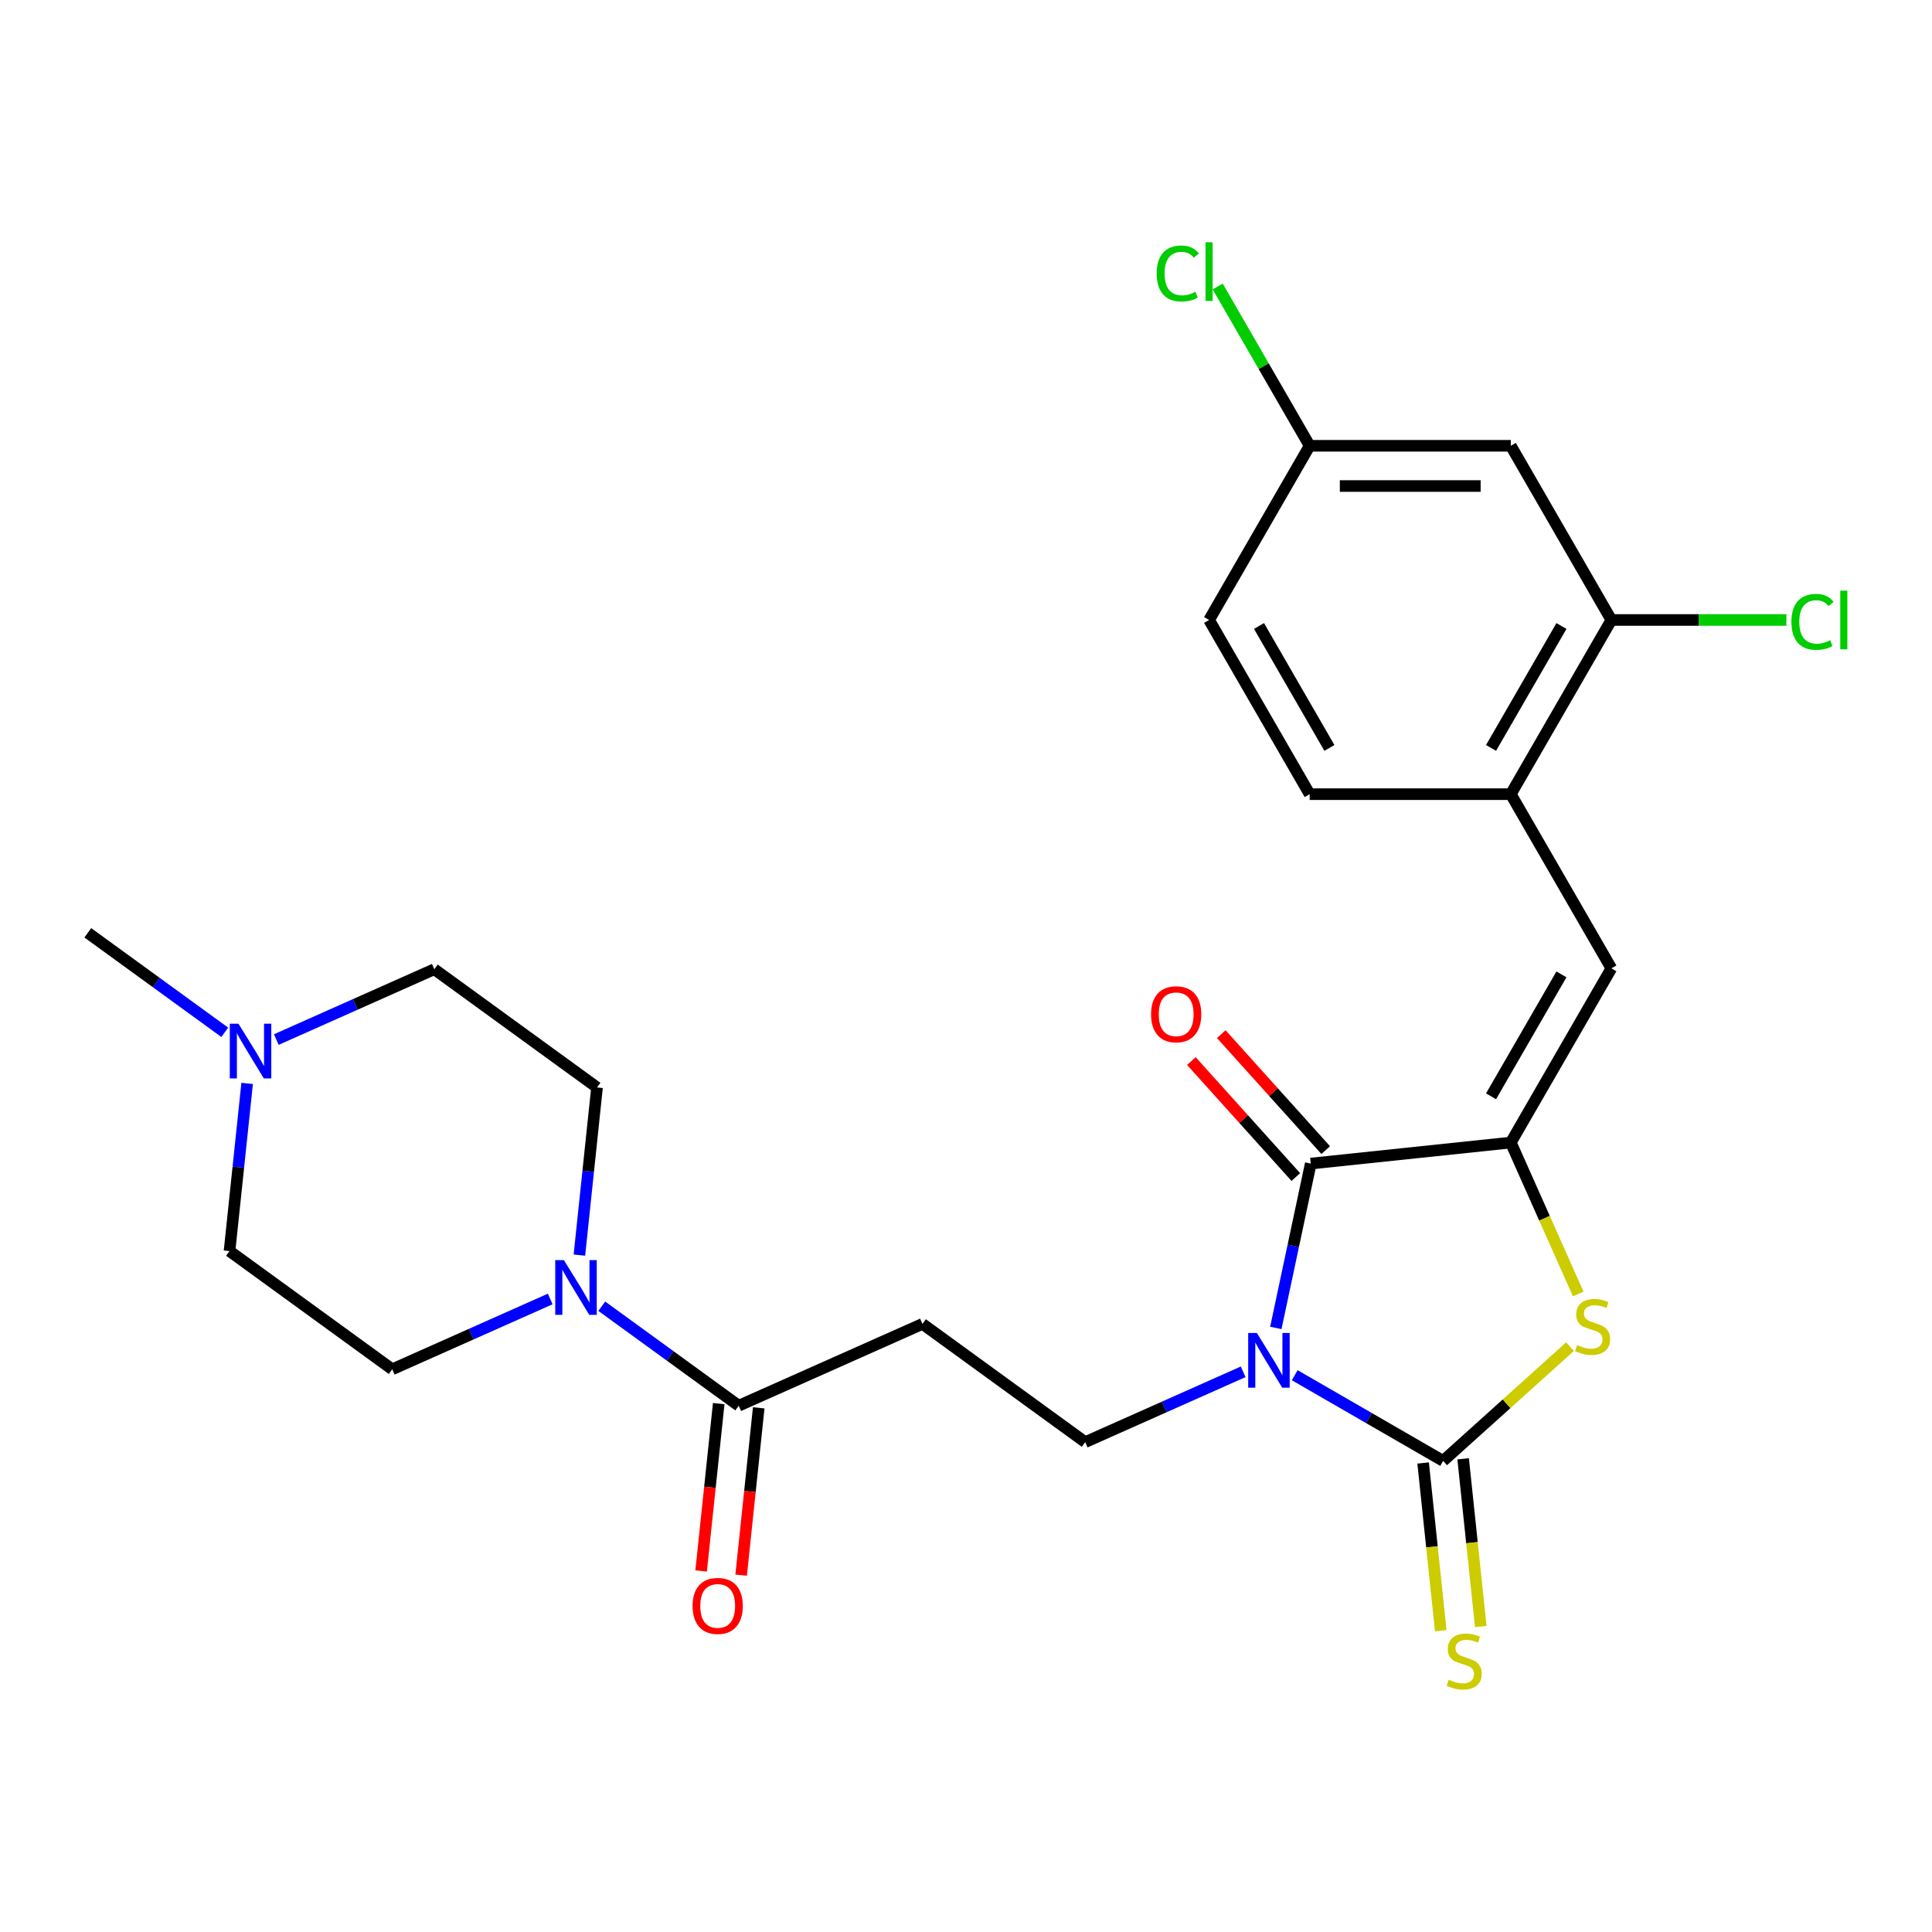 <?xml version='1.0' encoding='iso-8859-1'?>
<svg version='1.1' baseProfile='full'
              xmlns='http://www.w3.org/2000/svg'
                      xmlns:rdkit='http://www.rdkit.org/xml'
                      xmlns:xlink='http://www.w3.org/1999/xlink'
                  xml:space='preserve'
width='1000px' height='1000px' viewBox='0 0 1000 1000'>
<!-- END OF HEADER -->
<rect style='opacity:1.0;fill:#FFFFFF;stroke:none' width='1000' height='1000' x='0' y='0'> </rect>
<path class='bond-0' d='M 670.145,711.804 L 708.554,733.98' style='fill:none;fill-rule:evenodd;stroke:#0000FF;stroke-width:6px;stroke-linecap:butt;stroke-linejoin:miter;stroke-opacity:1' />
<path class='bond-0' d='M 708.554,733.98 L 746.964,756.156' style='fill:none;fill-rule:evenodd;stroke:#000000;stroke-width:6px;stroke-linecap:butt;stroke-linejoin:miter;stroke-opacity:1' />
<path class='bond-2' d='M 660.365,687.338 L 669.407,644.803' style='fill:none;fill-rule:evenodd;stroke:#0000FF;stroke-width:6px;stroke-linecap:butt;stroke-linejoin:miter;stroke-opacity:1' />
<path class='bond-2' d='M 669.407,644.803 L 678.448,602.267' style='fill:none;fill-rule:evenodd;stroke:#000000;stroke-width:6px;stroke-linecap:butt;stroke-linejoin:miter;stroke-opacity:1' />
<path class='bond-7' d='M 643.46,710.042 L 602.577,728.244' style='fill:none;fill-rule:evenodd;stroke:#0000FF;stroke-width:6px;stroke-linecap:butt;stroke-linejoin:miter;stroke-opacity:1' />
<path class='bond-7' d='M 602.577,728.244 L 561.694,746.446' style='fill:none;fill-rule:evenodd;stroke:#000000;stroke-width:6px;stroke-linecap:butt;stroke-linejoin:miter;stroke-opacity:1' />
<path class='bond-3' d='M 746.964,756.156 L 779.806,726.584' style='fill:none;fill-rule:evenodd;stroke:#000000;stroke-width:6px;stroke-linecap:butt;stroke-linejoin:miter;stroke-opacity:1' />
<path class='bond-3' d='M 779.806,726.584 L 812.649,697.012' style='fill:none;fill-rule:evenodd;stroke:#CCCC00;stroke-width:6px;stroke-linecap:butt;stroke-linejoin:miter;stroke-opacity:1' />
<path class='bond-10' d='M 736.61,757.244 L 741.172,800.652' style='fill:none;fill-rule:evenodd;stroke:#000000;stroke-width:6px;stroke-linecap:butt;stroke-linejoin:miter;stroke-opacity:1' />
<path class='bond-10' d='M 741.172,800.652 L 745.734,844.06' style='fill:none;fill-rule:evenodd;stroke:#CCCC00;stroke-width:6px;stroke-linecap:butt;stroke-linejoin:miter;stroke-opacity:1' />
<path class='bond-10' d='M 757.318,755.067 L 761.88,798.475' style='fill:none;fill-rule:evenodd;stroke:#000000;stroke-width:6px;stroke-linecap:butt;stroke-linejoin:miter;stroke-opacity:1' />
<path class='bond-10' d='M 761.88,798.475 L 766.442,841.884' style='fill:none;fill-rule:evenodd;stroke:#CCCC00;stroke-width:6px;stroke-linecap:butt;stroke-linejoin:miter;stroke-opacity:1' />
<path class='bond-1' d='M 781.987,591.384 L 678.448,602.267' style='fill:none;fill-rule:evenodd;stroke:#000000;stroke-width:6px;stroke-linecap:butt;stroke-linejoin:miter;stroke-opacity:1' />
<path class='bond-4' d='M 781.987,591.384 L 834.041,501.223' style='fill:none;fill-rule:evenodd;stroke:#000000;stroke-width:6px;stroke-linecap:butt;stroke-linejoin:miter;stroke-opacity:1' />
<path class='bond-4' d='M 771.763,567.449 L 808.201,504.336' style='fill:none;fill-rule:evenodd;stroke:#000000;stroke-width:6px;stroke-linecap:butt;stroke-linejoin:miter;stroke-opacity:1' />
<path class='bond-26' d='M 781.987,591.384 L 799.437,630.577' style='fill:none;fill-rule:evenodd;stroke:#000000;stroke-width:6px;stroke-linecap:butt;stroke-linejoin:miter;stroke-opacity:1' />
<path class='bond-26' d='M 799.437,630.577 L 816.886,669.77' style='fill:none;fill-rule:evenodd;stroke:#CCCC00;stroke-width:6px;stroke-linecap:butt;stroke-linejoin:miter;stroke-opacity:1' />
<path class='bond-14' d='M 686.185,595.3 L 659.155,565.281' style='fill:none;fill-rule:evenodd;stroke:#000000;stroke-width:6px;stroke-linecap:butt;stroke-linejoin:miter;stroke-opacity:1' />
<path class='bond-14' d='M 659.155,565.281 L 632.125,535.261' style='fill:none;fill-rule:evenodd;stroke:#FF0000;stroke-width:6px;stroke-linecap:butt;stroke-linejoin:miter;stroke-opacity:1' />
<path class='bond-14' d='M 670.711,609.233 L 643.681,579.213' style='fill:none;fill-rule:evenodd;stroke:#000000;stroke-width:6px;stroke-linecap:butt;stroke-linejoin:miter;stroke-opacity:1' />
<path class='bond-14' d='M 643.681,579.213 L 616.651,549.193' style='fill:none;fill-rule:evenodd;stroke:#FF0000;stroke-width:6px;stroke-linecap:butt;stroke-linejoin:miter;stroke-opacity:1' />
<path class='bond-9' d='M 834.041,501.223 L 781.987,411.062' style='fill:none;fill-rule:evenodd;stroke:#000000;stroke-width:6px;stroke-linecap:butt;stroke-linejoin:miter;stroke-opacity:1' />
<path class='bond-5' d='M 311.476,676.097 L 346.917,701.847' style='fill:none;fill-rule:evenodd;stroke:#0000FF;stroke-width:6px;stroke-linecap:butt;stroke-linejoin:miter;stroke-opacity:1' />
<path class='bond-5' d='M 346.917,701.847 L 382.359,727.597' style='fill:none;fill-rule:evenodd;stroke:#000000;stroke-width:6px;stroke-linecap:butt;stroke-linejoin:miter;stroke-opacity:1' />
<path class='bond-15' d='M 284.79,672.344 L 243.907,690.546' style='fill:none;fill-rule:evenodd;stroke:#0000FF;stroke-width:6px;stroke-linecap:butt;stroke-linejoin:miter;stroke-opacity:1' />
<path class='bond-15' d='M 243.907,690.546 L 203.024,708.748' style='fill:none;fill-rule:evenodd;stroke:#000000;stroke-width:6px;stroke-linecap:butt;stroke-linejoin:miter;stroke-opacity:1' />
<path class='bond-16' d='M 299.895,649.641 L 304.455,606.252' style='fill:none;fill-rule:evenodd;stroke:#0000FF;stroke-width:6px;stroke-linecap:butt;stroke-linejoin:miter;stroke-opacity:1' />
<path class='bond-16' d='M 304.455,606.252 L 309.015,562.864' style='fill:none;fill-rule:evenodd;stroke:#000000;stroke-width:6px;stroke-linecap:butt;stroke-linejoin:miter;stroke-opacity:1' />
<path class='bond-6' d='M 382.359,727.597 L 477.468,685.252' style='fill:none;fill-rule:evenodd;stroke:#000000;stroke-width:6px;stroke-linecap:butt;stroke-linejoin:miter;stroke-opacity:1' />
<path class='bond-17' d='M 372.005,726.509 L 367.453,769.817' style='fill:none;fill-rule:evenodd;stroke:#000000;stroke-width:6px;stroke-linecap:butt;stroke-linejoin:miter;stroke-opacity:1' />
<path class='bond-17' d='M 367.453,769.817 L 362.902,813.125' style='fill:none;fill-rule:evenodd;stroke:#FF0000;stroke-width:6px;stroke-linecap:butt;stroke-linejoin:miter;stroke-opacity:1' />
<path class='bond-17' d='M 392.713,728.685 L 388.161,771.994' style='fill:none;fill-rule:evenodd;stroke:#000000;stroke-width:6px;stroke-linecap:butt;stroke-linejoin:miter;stroke-opacity:1' />
<path class='bond-17' d='M 388.161,771.994 L 383.609,815.302' style='fill:none;fill-rule:evenodd;stroke:#FF0000;stroke-width:6px;stroke-linecap:butt;stroke-linejoin:miter;stroke-opacity:1' />
<path class='bond-8' d='M 561.694,746.446 L 477.468,685.252' style='fill:none;fill-rule:evenodd;stroke:#000000;stroke-width:6px;stroke-linecap:butt;stroke-linejoin:miter;stroke-opacity:1' />
<path class='bond-11' d='M 781.987,411.062 L 834.041,320.901' style='fill:none;fill-rule:evenodd;stroke:#000000;stroke-width:6px;stroke-linecap:butt;stroke-linejoin:miter;stroke-opacity:1' />
<path class='bond-11' d='M 771.763,387.127 L 808.201,324.014' style='fill:none;fill-rule:evenodd;stroke:#000000;stroke-width:6px;stroke-linecap:butt;stroke-linejoin:miter;stroke-opacity:1' />
<path class='bond-18' d='M 781.987,411.062 L 677.878,411.062' style='fill:none;fill-rule:evenodd;stroke:#000000;stroke-width:6px;stroke-linecap:butt;stroke-linejoin:miter;stroke-opacity:1' />
<path class='bond-13' d='M 834.041,320.901 L 781.987,230.739' style='fill:none;fill-rule:evenodd;stroke:#000000;stroke-width:6px;stroke-linecap:butt;stroke-linejoin:miter;stroke-opacity:1' />
<path class='bond-22' d='M 834.041,320.901 L 879.335,320.901' style='fill:none;fill-rule:evenodd;stroke:#000000;stroke-width:6px;stroke-linecap:butt;stroke-linejoin:miter;stroke-opacity:1' />
<path class='bond-22' d='M 879.335,320.901 L 924.628,320.901' style='fill:none;fill-rule:evenodd;stroke:#00CC00;stroke-width:6px;stroke-linecap:butt;stroke-linejoin:miter;stroke-opacity:1' />
<path class='bond-12' d='M 143.023,538.075 L 183.906,519.873' style='fill:none;fill-rule:evenodd;stroke:#0000FF;stroke-width:6px;stroke-linecap:butt;stroke-linejoin:miter;stroke-opacity:1' />
<path class='bond-12' d='M 183.906,519.873 L 224.789,501.67' style='fill:none;fill-rule:evenodd;stroke:#000000;stroke-width:6px;stroke-linecap:butt;stroke-linejoin:miter;stroke-opacity:1' />
<path class='bond-25' d='M 116.338,534.321 L 80.896,508.572' style='fill:none;fill-rule:evenodd;stroke:#0000FF;stroke-width:6px;stroke-linecap:butt;stroke-linejoin:miter;stroke-opacity:1' />
<path class='bond-25' d='M 80.896,508.572 L 45.455,482.822' style='fill:none;fill-rule:evenodd;stroke:#000000;stroke-width:6px;stroke-linecap:butt;stroke-linejoin:miter;stroke-opacity:1' />
<path class='bond-27' d='M 127.919,560.778 L 123.359,604.166' style='fill:none;fill-rule:evenodd;stroke:#0000FF;stroke-width:6px;stroke-linecap:butt;stroke-linejoin:miter;stroke-opacity:1' />
<path class='bond-27' d='M 123.359,604.166 L 118.798,647.554' style='fill:none;fill-rule:evenodd;stroke:#000000;stroke-width:6px;stroke-linecap:butt;stroke-linejoin:miter;stroke-opacity:1' />
<path class='bond-28' d='M 781.987,230.739 L 677.878,230.739' style='fill:none;fill-rule:evenodd;stroke:#000000;stroke-width:6px;stroke-linecap:butt;stroke-linejoin:miter;stroke-opacity:1' />
<path class='bond-28' d='M 766.37,251.561 L 693.494,251.561' style='fill:none;fill-rule:evenodd;stroke:#000000;stroke-width:6px;stroke-linecap:butt;stroke-linejoin:miter;stroke-opacity:1' />
<path class='bond-20' d='M 203.024,708.748 L 118.798,647.554' style='fill:none;fill-rule:evenodd;stroke:#000000;stroke-width:6px;stroke-linecap:butt;stroke-linejoin:miter;stroke-opacity:1' />
<path class='bond-21' d='M 309.015,562.864 L 224.789,501.67' style='fill:none;fill-rule:evenodd;stroke:#000000;stroke-width:6px;stroke-linecap:butt;stroke-linejoin:miter;stroke-opacity:1' />
<path class='bond-23' d='M 677.878,411.062 L 625.823,320.901' style='fill:none;fill-rule:evenodd;stroke:#000000;stroke-width:6px;stroke-linecap:butt;stroke-linejoin:miter;stroke-opacity:1' />
<path class='bond-23' d='M 688.102,387.127 L 651.663,324.014' style='fill:none;fill-rule:evenodd;stroke:#000000;stroke-width:6px;stroke-linecap:butt;stroke-linejoin:miter;stroke-opacity:1' />
<path class='bond-19' d='M 677.878,230.739 L 625.823,320.901' style='fill:none;fill-rule:evenodd;stroke:#000000;stroke-width:6px;stroke-linecap:butt;stroke-linejoin:miter;stroke-opacity:1' />
<path class='bond-24' d='M 677.878,230.739 L 654.072,189.506' style='fill:none;fill-rule:evenodd;stroke:#000000;stroke-width:6px;stroke-linecap:butt;stroke-linejoin:miter;stroke-opacity:1' />
<path class='bond-24' d='M 654.072,189.506 L 630.266,148.273' style='fill:none;fill-rule:evenodd;stroke:#00CC00;stroke-width:6px;stroke-linecap:butt;stroke-linejoin:miter;stroke-opacity:1' />
<path  class='atom-0' d='M 650.542 689.941
L 659.822 704.941
Q 660.742 706.421, 662.222 709.101
Q 663.702 711.781, 663.782 711.941
L 663.782 689.941
L 667.542 689.941
L 667.542 718.261
L 663.662 718.261
L 653.702 701.861
Q 652.542 699.941, 651.302 697.741
Q 650.102 695.541, 649.742 694.861
L 649.742 718.261
L 646.062 718.261
L 646.062 689.941
L 650.542 689.941
' fill='#0000FF'/>
<path  class='atom-4' d='M 816.332 696.213
Q 816.652 696.333, 817.972 696.893
Q 819.292 697.453, 820.732 697.813
Q 822.212 698.133, 823.652 698.133
Q 826.332 698.133, 827.892 696.853
Q 829.452 695.533, 829.452 693.253
Q 829.452 691.693, 828.652 690.733
Q 827.892 689.773, 826.692 689.253
Q 825.492 688.733, 823.492 688.133
Q 820.972 687.373, 819.452 686.653
Q 817.972 685.933, 816.892 684.413
Q 815.852 682.893, 815.852 680.333
Q 815.852 676.773, 818.252 674.573
Q 820.692 672.373, 825.492 672.373
Q 828.772 672.373, 832.492 673.933
L 831.572 677.013
Q 828.172 675.613, 825.612 675.613
Q 822.852 675.613, 821.332 676.773
Q 819.812 677.893, 819.852 679.853
Q 819.852 681.373, 820.612 682.293
Q 821.412 683.213, 822.532 683.733
Q 823.692 684.253, 825.612 684.853
Q 828.172 685.653, 829.692 686.453
Q 831.212 687.253, 832.292 688.893
Q 833.412 690.493, 833.412 693.253
Q 833.412 697.173, 830.772 699.293
Q 828.172 701.373, 823.812 701.373
Q 821.292 701.373, 819.372 700.813
Q 817.492 700.293, 815.252 699.373
L 816.332 696.213
' fill='#CCCC00'/>
<path  class='atom-6' d='M 291.873 652.243
L 301.153 667.243
Q 302.073 668.723, 303.553 671.403
Q 305.033 674.083, 305.113 674.243
L 305.113 652.243
L 308.873 652.243
L 308.873 680.563
L 304.993 680.563
L 295.033 664.163
Q 293.873 662.243, 292.633 660.043
Q 291.433 657.843, 291.073 657.163
L 291.073 680.563
L 287.393 680.563
L 287.393 652.243
L 291.873 652.243
' fill='#0000FF'/>
<path  class='atom-11' d='M 749.846 869.415
Q 750.166 869.535, 751.486 870.095
Q 752.806 870.655, 754.246 871.015
Q 755.726 871.335, 757.166 871.335
Q 759.846 871.335, 761.406 870.055
Q 762.966 868.735, 762.966 866.455
Q 762.966 864.895, 762.166 863.935
Q 761.406 862.975, 760.206 862.455
Q 759.006 861.935, 757.006 861.335
Q 754.486 860.575, 752.966 859.855
Q 751.486 859.135, 750.406 857.615
Q 749.366 856.095, 749.366 853.535
Q 749.366 849.975, 751.766 847.775
Q 754.206 845.575, 759.006 845.575
Q 762.286 845.575, 766.006 847.135
L 765.086 850.215
Q 761.686 848.815, 759.126 848.815
Q 756.366 848.815, 754.846 849.975
Q 753.326 851.095, 753.366 853.055
Q 753.366 854.575, 754.126 855.495
Q 754.926 856.415, 756.046 856.935
Q 757.206 857.455, 759.126 858.055
Q 761.686 858.855, 763.206 859.655
Q 764.726 860.455, 765.806 862.095
Q 766.926 863.695, 766.926 866.455
Q 766.926 870.375, 764.286 872.495
Q 761.686 874.575, 757.326 874.575
Q 754.806 874.575, 752.886 874.015
Q 751.006 873.495, 748.766 872.575
L 749.846 869.415
' fill='#CCCC00'/>
<path  class='atom-13' d='M 123.421 529.856
L 132.701 544.856
Q 133.621 546.336, 135.101 549.016
Q 136.581 551.696, 136.661 551.856
L 136.661 529.856
L 140.421 529.856
L 140.421 558.176
L 136.541 558.176
L 126.581 541.776
Q 125.421 539.856, 124.181 537.656
Q 122.981 535.456, 122.621 534.776
L 122.621 558.176
L 118.941 558.176
L 118.941 529.856
L 123.421 529.856
' fill='#0000FF'/>
<path  class='atom-15' d='M 595.785 524.979
Q 595.785 518.179, 599.145 514.379
Q 602.505 510.579, 608.785 510.579
Q 615.065 510.579, 618.425 514.379
Q 621.785 518.179, 621.785 524.979
Q 621.785 531.859, 618.385 535.779
Q 614.985 539.659, 608.785 539.659
Q 602.545 539.659, 599.145 535.779
Q 595.785 531.899, 595.785 524.979
M 608.785 536.459
Q 613.105 536.459, 615.425 533.579
Q 617.785 530.659, 617.785 524.979
Q 617.785 519.419, 615.425 516.619
Q 613.105 513.779, 608.785 513.779
Q 604.465 513.779, 602.105 516.579
Q 599.785 519.379, 599.785 524.979
Q 599.785 530.699, 602.105 533.579
Q 604.465 536.459, 608.785 536.459
' fill='#FF0000'/>
<path  class='atom-18' d='M 358.477 831.216
Q 358.477 824.416, 361.837 820.616
Q 365.197 816.816, 371.477 816.816
Q 377.757 816.816, 381.117 820.616
Q 384.477 824.416, 384.477 831.216
Q 384.477 838.096, 381.077 842.016
Q 377.677 845.896, 371.477 845.896
Q 365.237 845.896, 361.837 842.016
Q 358.477 838.136, 358.477 831.216
M 371.477 842.696
Q 375.797 842.696, 378.117 839.816
Q 380.477 836.896, 380.477 831.216
Q 380.477 825.656, 378.117 822.856
Q 375.797 820.016, 371.477 820.016
Q 367.157 820.016, 364.797 822.816
Q 362.477 825.616, 362.477 831.216
Q 362.477 836.936, 364.797 839.816
Q 367.157 842.696, 371.477 842.696
' fill='#FF0000'/>
<path  class='atom-23' d='M 927.231 321.881
Q 927.231 314.841, 930.511 311.161
Q 933.831 307.441, 940.111 307.441
Q 945.951 307.441, 949.071 311.561
L 946.431 313.721
Q 944.151 310.721, 940.111 310.721
Q 935.831 310.721, 933.551 313.601
Q 931.311 316.441, 931.311 321.881
Q 931.311 327.481, 933.631 330.361
Q 935.991 333.241, 940.551 333.241
Q 943.671 333.241, 947.311 331.361
L 948.431 334.361
Q 946.951 335.321, 944.711 335.881
Q 942.471 336.441, 939.991 336.441
Q 933.831 336.441, 930.511 332.681
Q 927.231 328.921, 927.231 321.881
' fill='#00CC00'/>
<path  class='atom-23' d='M 952.511 305.721
L 956.191 305.721
L 956.191 336.081
L 952.511 336.081
L 952.511 305.721
' fill='#00CC00'/>
<path  class='atom-25' d='M 598.703 141.558
Q 598.703 134.518, 601.983 130.838
Q 605.303 127.118, 611.583 127.118
Q 617.423 127.118, 620.543 131.238
L 617.903 133.398
Q 615.623 130.398, 611.583 130.398
Q 607.303 130.398, 605.023 133.278
Q 602.783 136.118, 602.783 141.558
Q 602.783 147.158, 605.103 150.038
Q 607.463 152.918, 612.023 152.918
Q 615.143 152.918, 618.783 151.038
L 619.903 154.038
Q 618.423 154.998, 616.183 155.558
Q 613.943 156.118, 611.463 156.118
Q 605.303 156.118, 601.983 152.358
Q 598.703 148.598, 598.703 141.558
' fill='#00CC00'/>
<path  class='atom-25' d='M 623.983 125.398
L 627.663 125.398
L 627.663 155.758
L 623.983 155.758
L 623.983 125.398
' fill='#00CC00'/>
</svg>
